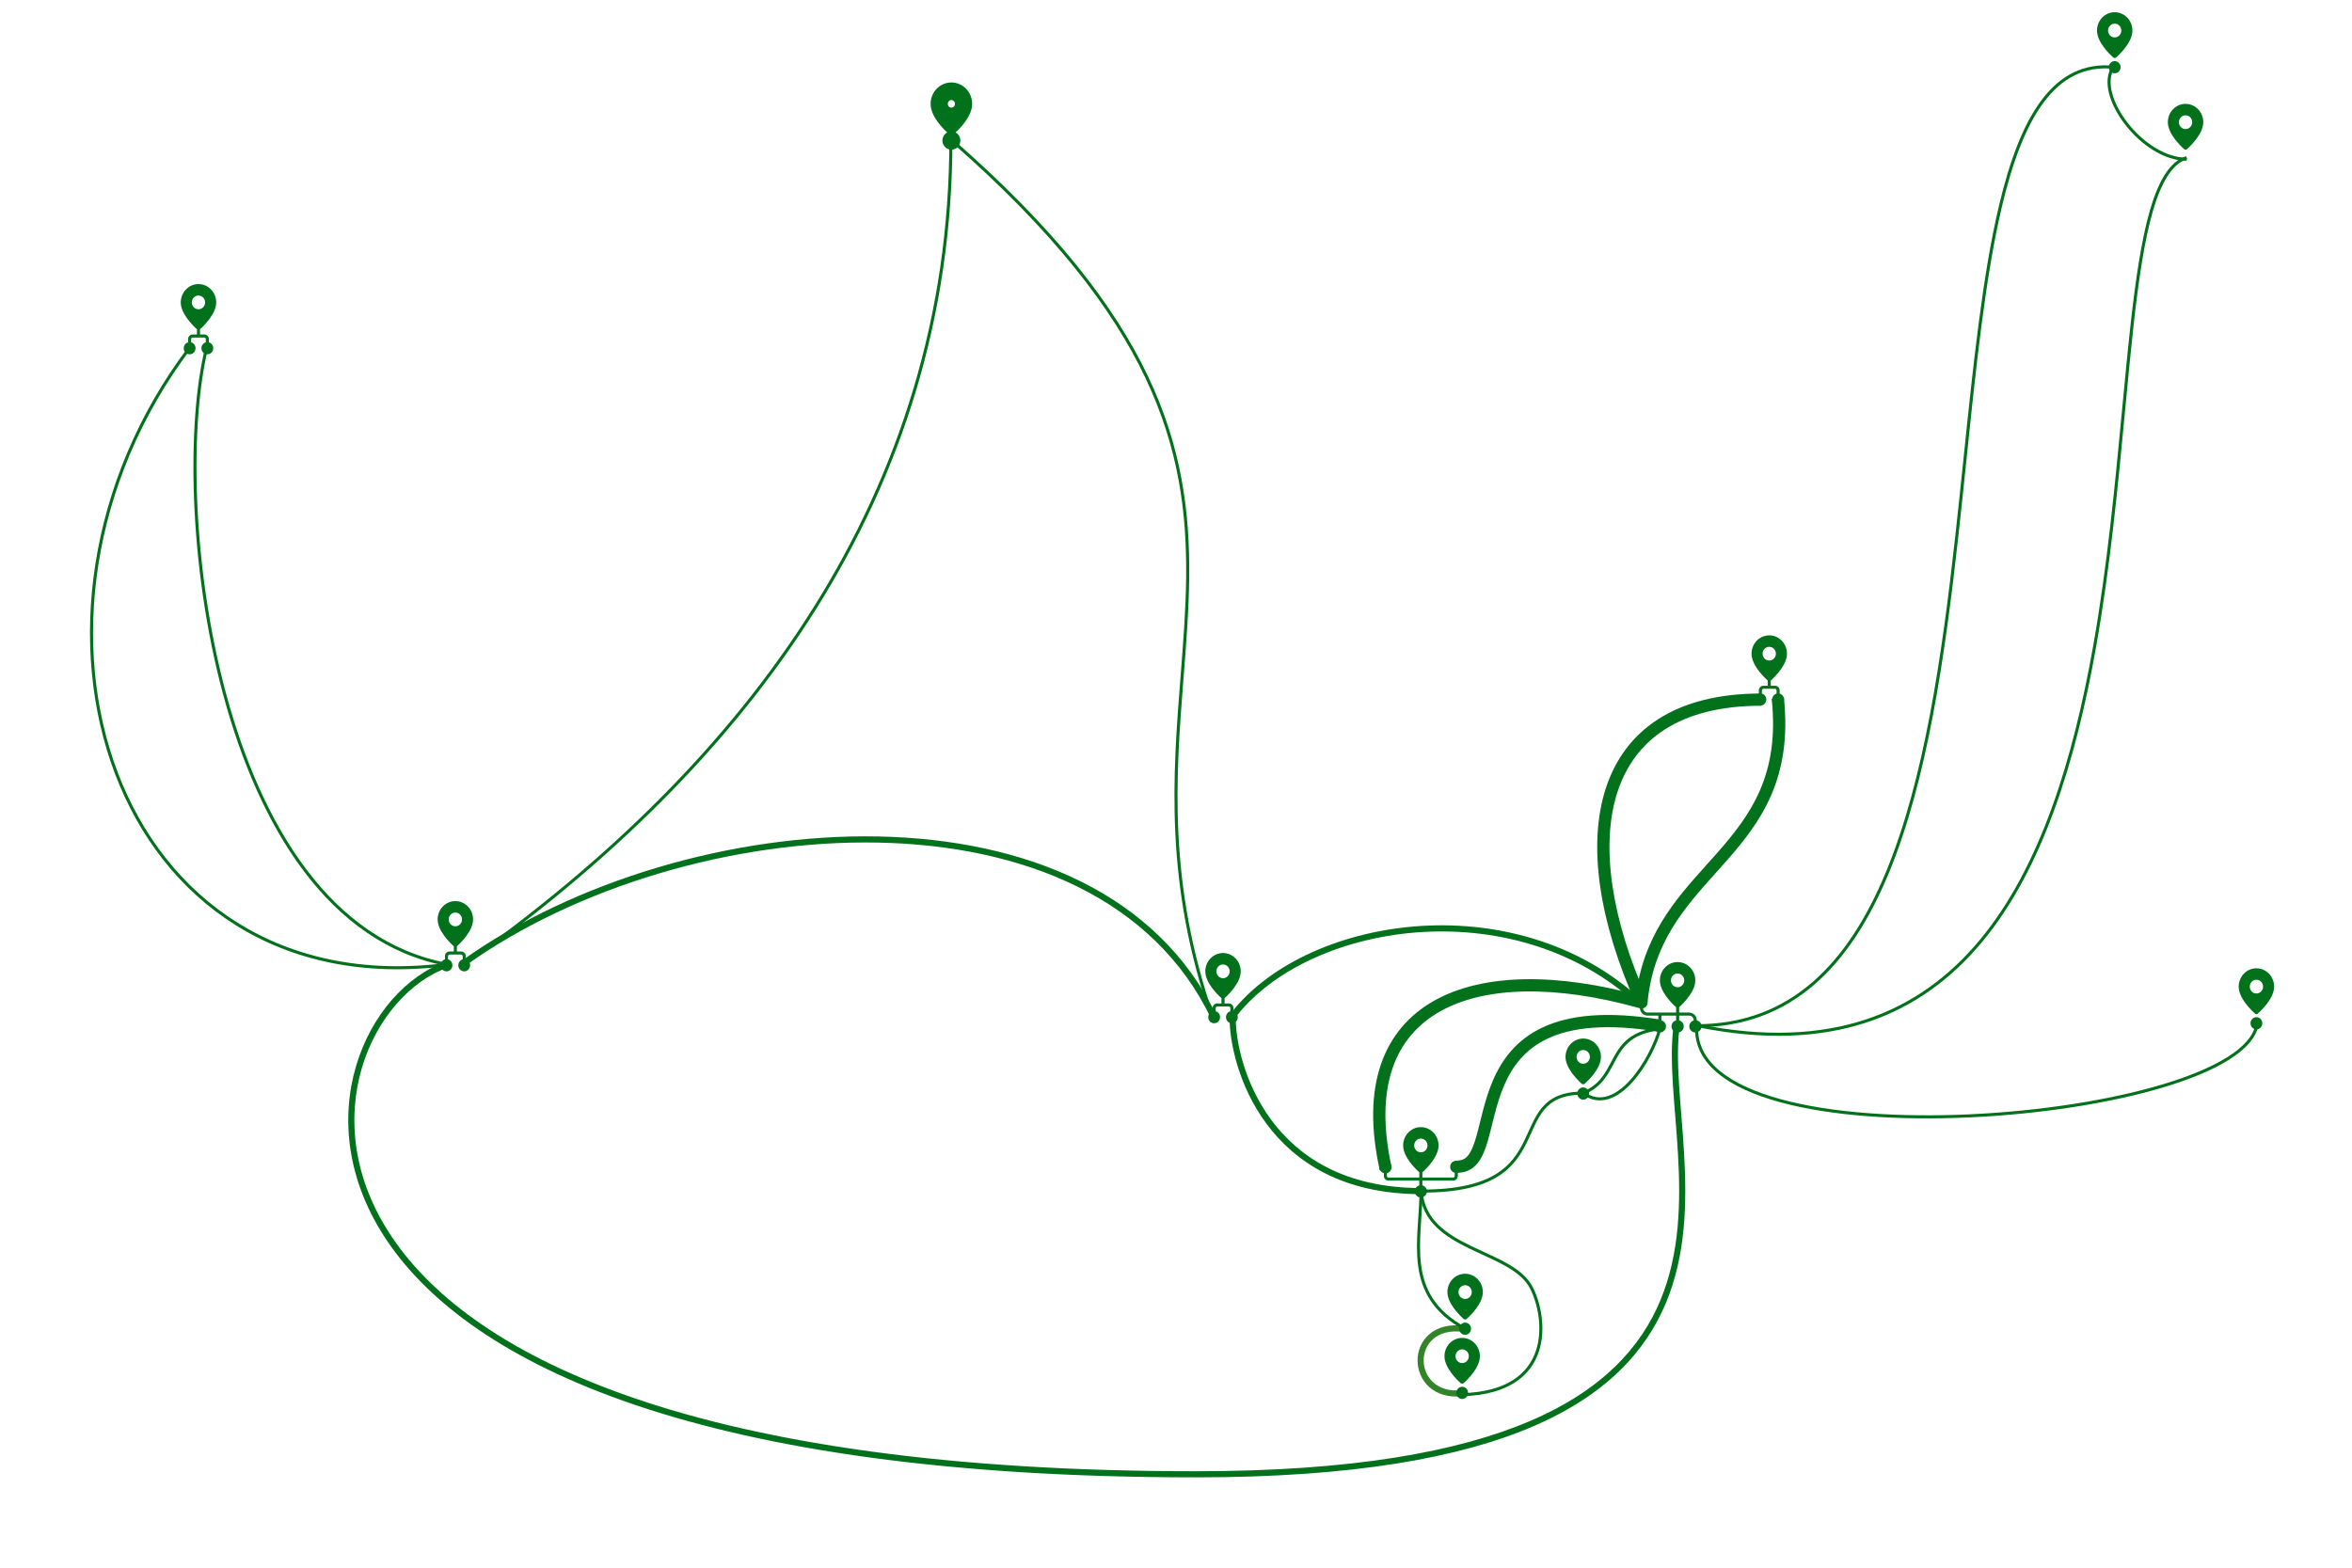  <svg
    viewBox="0 0 768 512"
    fill="none"
    xmlns="http://www.w3.org/2000/svg"
>
    <path
        fill-rule="evenodd"
        clip-rule="evenodd"
        d="M466.724 435.748C469.324 433.522 473.156 432.354 478.13 433.009L477.87 434.992C473.344 434.396 470.114 435.478 468.026 437.267C465.926 439.066 464.875 441.667 464.875 444.313C464.875 446.96 465.929 449.605 467.985 451.471C470.026 453.323 473.135 454.479 477.39 454.006L477.61 455.994C472.865 456.521 469.162 455.24 466.64 452.952C464.134 450.677 462.875 447.478 462.875 444.313C462.875 441.145 464.136 437.966 466.724 435.748Z"
        fill="#318528"
    ></path>
    <path
        fill="#01711b"
        fill-rule="evenodd"
        clip-rule="evenodd"
        d="M413.509 366.97C404.3 354.522 401.5 340.179 401.5 332.5L403.5 332.5C403.5 339.821 406.201 353.728 415.117 365.78C423.993 377.778 439.071 388 464 388V390C438.429 390 422.757 379.472 413.509 366.97Z"
    ></path>
    <path
        fill="#01711b"
        fill-rule="evenodd"
        clip-rule="evenodd"
        d="M386.487 221.115C383.935 253.603 381.202 288.387 396.472 332.336L395.528 332.664C380.183 288.5 382.938 253.433 385.495 220.902C386.36 209.894 387.202 199.176 387.313 188.495C387.531 167.359 384.897 146.314 373.963 123.324C363.024 100.326 343.763 75.347 310.671 46.376L311.329 45.624C344.487 74.653 363.851 99.736 374.866 122.895C385.884 146.061 388.532 167.266 388.312 188.505C388.201 199.289 387.354 210.069 386.487 221.115Z"
    ></path>
    <path
        fill="#01711b"
        fill-rule="evenodd"
        clip-rule="evenodd"
        d="M286.77 273.188C334.454 274.129 378.171 291.582 397.403 332.071L395.597 332.929C376.829 293.418 334.046 276.121 286.73 275.187C239.431 274.254 187.895 289.697 152.082 315.313L150.918 313.687C187.105 287.803 239.069 272.246 286.77 273.188Z"
    ></path>
    <path
        fill="#01711b"
        fill-rule="evenodd"
        clip-rule="evenodd"
        d="M461.919 302.566C487.39 300.485 515.185 307.29 536.18 326.767L534.82 328.233C514.315 309.21 487.11 302.515 462.081 304.559C437.023 306.606 414.334 317.394 402.806 333.092L401.194 331.908C413.166 315.606 436.477 304.644 461.919 302.566Z"
    ></path>
    <path
        fill="#01711b"
        fill-rule="evenodd"
        clip-rule="evenodd"
        d="M666.619 32.708C672.701 24.617 680.472 20.418 690.553 21.503L690.447 22.497C680.778 21.457 673.33 25.445 667.418 33.309C661.485 41.202 657.119 52.982 653.697 67.435C648.341 90.065 645.332 119.088 642.163 149.668C641.284 158.149 640.392 166.75 639.434 175.368C635.029 215.019 629.227 255.008 616.782 285.089C610.558 300.135 602.658 312.737 592.41 321.581C582.15 330.433 569.558 335.5 554 335.5V334.5C569.317 334.5 581.678 329.52 591.756 320.823C601.845 312.118 609.669 299.669 615.858 284.707C628.242 254.774 634.034 214.919 638.441 175.257C639.395 166.664 640.285 158.08 641.163 149.609C644.334 119.018 647.351 89.904 652.724 67.205C656.155 52.714 660.558 40.77 666.619 32.708Z"
    ></path>
    <path
        fill="#01711b"
        fill-rule="evenodd"
        clip-rule="evenodd"
        d="M688.696 30.61C687.841 27.301 687.975 24.137 689.584 21.723L690.416 22.277C689.025 24.363 688.847 27.199 689.664 30.359C690.479 33.513 692.27 36.921 694.708 40.069C699.6 46.386 706.971 51.5 714 51.5V52.5C706.529 52.5 698.9 47.114 693.917 40.681C691.418 37.454 689.553 33.925 688.696 30.61Z"
    ></path>
    <path
        fill="#01711b"
        fill-rule="evenodd"
        clip-rule="evenodd"
        d="M706.938 56.94C708.867 53.939 711.137 51.883 713.849 51.023L714.151 51.977C711.738 52.742 709.633 54.596 707.779 57.481C705.924 60.367 704.344 64.247 702.971 68.989C700.226 78.473 698.337 91.299 696.677 106.258C695.726 114.826 694.851 124.089 693.932 133.812C691.647 158.011 689.092 185.062 684.43 211.337C677.895 248.168 667.206 283.59 647.236 307.617C637.243 319.639 624.924 328.812 609.643 333.875C594.363 338.937 576.156 339.879 554.401 335.49L554.599 334.51C576.219 338.871 594.246 337.922 609.328 332.926C624.408 327.93 636.577 318.877 646.467 306.977C666.263 283.16 676.917 247.957 683.445 211.163C688.099 184.93 690.648 157.948 692.932 133.763C693.852 124.027 694.729 114.745 695.683 106.148C697.343 91.186 699.239 78.285 702.011 68.711C703.397 63.923 705.009 59.941 706.938 56.94Z"
    ></path>
    <path
        fill="#01711b"
        fill-rule="evenodd"
        clip-rule="evenodd"
        d="M541.534 234.822C549.982 229.433 561.102 226.5 575 226.5V230.5C561.648 230.5 551.33 233.317 543.685 238.194C536.063 243.056 530.959 250.05 528.152 258.681C522.501 276.054 526.159 300.119 537.825 326.183L534.174 327.817C522.341 301.381 518.249 276.197 524.348 257.444C527.416 248.012 533.062 240.226 541.534 234.822Z"
    ></path>
    <path
        fill="#01711b"
        fill-rule="evenodd"
        clip-rule="evenodd"
        d="M574.665 258.142C578.08 250.265 579.852 240.771 578.511 228.212L582.489 227.788C583.897 240.979 582.045 251.173 578.335 259.733C574.641 268.254 569.152 275.043 563.5 281.448C562.435 282.655 561.365 283.848 560.299 285.038C549.978 296.55 539.959 307.725 537.99 327.201L534.01 326.799C536.117 305.968 546.993 293.86 557.296 282.391C558.374 281.19 559.445 279.997 560.5 278.802C566.098 272.457 571.234 266.058 574.665 258.142Z"
    ></path>
    <path
        fill="#01711b"
        fill-rule="evenodd"
        clip-rule="evenodd"
        d="M126.511 405.413C99.461 365.503 119.854 323.099 145.67 314.056L146.331 315.944C121.882 324.508 101.775 365.353 128.166 404.291C154.585 443.271 227.802 480.5 390.5 480.5C492.426 480.5 529.454 455.137 542.14 424.74C548.517 409.459 548.828 392.744 547.916 376.933C547.688 372.984 547.385 369.099 547.082 365.309L547.002 364.309C546.728 360.872 546.459 357.515 546.257 354.277C545.814 347.183 545.683 340.589 546.511 334.857L548.49 335.143C547.693 340.661 547.812 347.083 548.253 354.152C548.454 357.372 548.721 360.712 548.996 364.152L549.076 365.15C549.378 368.94 549.683 372.844 549.913 376.817C550.828 392.694 550.546 409.791 543.985 425.51C530.796 457.113 492.574 482.5 390.5 482.5C227.698 482.5 153.533 445.282 126.511 405.413Z"
    ></path>
    <path
        fill="#01711b"
        fill-rule="evenodd"
        clip-rule="evenodd"
        d="M468.247 326.853C484.438 317.713 508.832 317.742 536.015 325.292L534.944 329.146C508.127 321.697 485.022 321.976 470.213 330.336C462.871 334.481 457.52 340.631 454.686 348.958C451.838 357.324 451.486 368.026 454.432 381.286L450.527 382.153C447.474 368.413 447.747 356.927 450.899 347.669C454.064 338.37 460.088 331.458 468.247 326.853Z"
    ></path>
    <path
        fill="#01711b"
        fill-rule="evenodd"
        clip-rule="evenodd"
        d="M503.773 335.523C512.376 331.516 524.608 330.116 542.324 333.026L541.676 336.974C524.392 334.134 513.062 335.609 505.462 339.149C497.926 342.659 493.797 348.321 491.15 354.478C489.818 357.575 488.867 360.787 488.052 363.917C487.763 365.025 487.486 366.145 487.214 367.248C486.734 369.19 486.267 371.08 485.77 372.762C484.988 375.409 484.033 377.924 482.559 379.791C480.994 381.774 478.858 383 476 383L476 379C477.517 379 478.538 378.429 479.42 377.312C480.393 376.08 481.176 374.193 481.934 371.629C482.409 370.02 482.834 368.295 483.295 366.428C483.572 365.308 483.861 364.137 484.181 362.909C485.016 359.705 486.026 356.269 487.475 352.898C490.391 346.117 495.105 339.56 503.773 335.523Z"
    ></path>
    <path
        fill="#01711b"
        fill-rule="evenodd"
        clip-rule="evenodd"
        d="M531.956 339.023C534.254 337.286 537.376 336.011 541.945 335.503L542.055 336.497C537.624 336.989 534.684 338.214 532.559 339.821C530.431 341.43 529.081 343.452 527.874 345.618C527.553 346.195 527.242 346.783 526.928 347.376C524.9 351.211 522.775 355.229 517.186 357.464L516.814 356.536C522.042 354.445 523.994 350.766 526.026 346.938C526.345 346.338 526.665 345.734 527.001 345.132C528.231 342.923 529.663 340.758 531.956 339.023Z"
    ></path>
    <path
        fill="#01711b"
        fill-rule="evenodd"
        clip-rule="evenodd"
        d="M532.316 352.728C536.821 347.73 540.285 340.553 541.516 335.873L542.484 336.127C541.215 340.947 537.679 348.27 533.059 353.397C530.749 355.961 528.13 358.016 525.348 358.906C522.535 359.805 519.588 359.5 516.706 357.404L517.294 356.596C519.912 358.5 522.527 358.758 525.043 357.953C527.588 357.14 530.064 355.227 532.316 352.728Z"
    ></path>
    <path
        fill="#01711b"
        fill-rule="evenodd"
        clip-rule="evenodd"
        d="M503.565 361.676C506.232 358.544 510.133 356.5 517 356.5V357.5C510.367 357.5 506.768 359.456 504.326 362.324C503.09 363.776 502.133 365.481 501.234 367.342C500.821 368.198 500.423 369.081 500.016 369.984C499.98 370.063 499.944 370.142 499.909 370.221C499.465 371.206 499.007 372.212 498.511 373.221C496.522 377.263 493.889 381.359 488.781 384.429C483.683 387.492 476.177 389.5 464.5 389.5V388.5C476.073 388.5 483.379 386.508 488.266 383.571C493.142 380.641 495.666 376.737 497.614 372.779C498.102 371.788 498.553 370.794 498.997 369.81C499.033 369.73 499.069 369.651 499.105 369.572C499.511 368.67 499.915 367.776 500.334 366.908C501.246 365.019 502.246 363.224 503.565 361.676Z"
    ></path>
    <path
        fill="#01711b"
        fill-rule="evenodd"
        clip-rule="evenodd"
        d="M560.908 350.505C556.043 346.465 553.307 341.483 553.5 335.484L554.5 335.516C554.318 341.142 556.864 345.847 561.547 349.735C566.244 353.635 573.076 356.695 581.39 358.979C598.015 363.545 620.409 364.968 643.04 363.938C665.666 362.908 688.483 359.428 705.943 354.216C714.675 351.609 722.043 348.576 727.373 345.215C732.723 341.841 735.915 338.202 736.506 334.423L737.494 334.577C736.834 338.798 733.324 342.644 727.906 346.061C722.469 349.49 715.005 352.555 706.229 355.174C688.673 360.415 665.772 363.904 643.085 364.937C620.403 365.969 597.892 364.549 581.125 359.943C572.745 357.641 565.76 354.533 560.908 350.505Z"
    ></path>
    <path
        fill="#01711b"
        fill-rule="evenodd"
        clip-rule="evenodd"
        d="M311 45.5C311 160.997 245.11 249.534 151.788 315.408L151.212 314.592C244.377 248.828 310 160.558 310 45.5H311Z"
    ></path>
    <path
        fill="#01711b"
        fill-rule="evenodd"
        clip-rule="evenodd"
        d="M73.858 226.682C85.35 269.214 107.899 307.317 146.093 314.509L145.908 315.492C107.101 308.184 84.401 269.536 72.892 226.943C61.376 184.319 60.99 137.48 67.015 113.379L67.985 113.621C62.01 137.52 62.374 184.181 73.858 226.682Z"
    ></path>
    <path
        fill="#01711b"
        fill-rule="evenodd"
        clip-rule="evenodd"
        d="M77.593 301.373C95.689 312.665 118.665 317.991 145.937 314.504L146.063 315.496C118.586 319.009 95.374 313.648 77.064 302.221C58.756 290.797 45.379 273.329 37.533 252.678C21.843 211.382 28.254 157.327 61.601 113.199L62.399 113.802C29.246 157.673 22.907 211.368 38.467 252.323C46.246 272.796 59.494 290.078 77.593 301.373Z"
    ></path>
    <path
        fill="#01711b"
        fill-rule="evenodd"
        clip-rule="evenodd"
        d="M479.907 407.825C471.904 403.949 464.275 399.089 463.501 389.038L464.499 388.962C465.225 398.411 472.346 403.051 480.343 406.925C481.673 407.569 483.031 408.194 484.384 408.816C487.059 410.046 489.713 411.267 492.09 412.612C495.68 414.643 498.751 417.015 500.444 420.269C503.029 425.242 504.999 433.915 502.46 441.496C501.186 445.302 498.775 448.829 494.749 451.454C490.73 454.076 485.133 455.778 477.515 456L477.485 455C484.973 454.782 490.377 453.112 494.203 450.616C498.023 448.125 500.303 444.79 501.512 441.178C503.942 433.924 502.056 425.537 499.556 420.731C497.999 417.735 495.133 415.482 491.598 413.482C489.255 412.157 486.67 410.968 484.02 409.75C482.658 409.124 481.279 408.489 479.907 407.825Z"
    ></path>
    <path
        fill="#01711b"
        fill-rule="evenodd"
        clip-rule="evenodd"
        d="M463.095 397.926C463.299 394.909 463.5 391.924 463.5 389H464.5C464.5 391.961 464.295 394.996 464.091 398.023C464.018 399.105 463.945 400.187 463.882 401.264C463.64 405.367 463.534 409.421 464.058 413.308C464.582 417.19 465.734 420.894 468.002 424.301C470.27 427.707 473.672 430.842 478.736 433.559L478.264 434.441C473.078 431.658 469.542 428.418 467.17 424.855C464.798 421.293 463.606 417.435 463.067 413.442C462.529 409.454 462.641 405.32 462.884 401.205C462.948 400.109 463.022 399.015 463.095 397.926Z"
    ></path>
    <path
        fill="#01711b"
        fill-rule="evenodd"
        clip-rule="evenodd"
        d="M696.298 9.976C696.298 13.712 692.293 17.603 690.948 18.804C690.822 18.902 690.67 18.955 690.513 18.955C690.356 18.955 690.204 18.902 690.079 18.804C688.734 17.603 684.729 13.712 684.729 9.976C684.729 8.389 685.338 6.866 686.423 5.744C687.508 4.621 688.979 3.99 690.513 3.99C692.047 3.99 693.519 4.621 694.603 5.744C695.688 6.866 696.298 8.389 696.298 9.976ZM690.513 12.221C691.711 12.221 692.682 11.216 692.682 9.976C692.682 8.737 691.711 7.732 690.513 7.732C689.315 7.732 688.344 8.737 688.344 9.976C688.344 11.216 689.315 12.221 690.513 12.221Z"
    ></path>
    <path
        fill="#01711b"
        d="M690.511 23.943C691.576 23.943 692.439 23.049 692.439 21.947C692.439 20.845 691.576 19.952 690.511 19.952C689.446 19.952 688.583 20.845 688.583 21.947C688.583 23.049 689.446 23.943 690.511 23.943Z"
    ></path>
    <path
        fill="#01711b"
        fill-rule="evenodd"
        clip-rule="evenodd"
        d="M719.434 39.904C719.434 43.64 715.429 47.531 714.084 48.733C713.959 48.83 713.807 48.883 713.65 48.883C713.493 48.883 713.341 48.83 713.215 48.733C711.87 47.531 707.865 43.64 707.865 39.904C707.865 38.317 708.475 36.794 709.56 35.672C710.644 34.549 712.116 33.919 713.65 33.919C715.184 33.919 716.655 34.549 717.74 35.672C718.825 36.794 719.434 38.317 719.434 39.904ZM713.65 42.149C714.848 42.149 715.819 41.144 715.819 39.904C715.819 38.665 714.848 37.66 713.65 37.66C712.452 37.66 711.481 38.665 711.481 39.904C711.481 41.144 712.452 42.149 713.65 42.149Z"
    ></path>
    <path
        class="marker"
        d="M522.257 345.172C522.257 346.877 521.334 348.675 520.183 350.24C519.052 351.778 517.755 353.017 517.09 353.613C517.053 353.638 517.012 353.65 516.972 353.65C516.932 353.65 516.891 353.638 516.855 353.613C516.19 353.017 514.892 351.778 513.761 350.24C512.61 348.675 511.688 346.877 511.688 345.172C511.688 343.711 512.248 342.314 513.241 341.287C514.234 340.26 515.576 339.686 516.972 339.686C518.368 339.686 519.71 340.26 520.703 341.287C521.696 342.314 522.257 343.711 522.257 345.172ZM516.972 347.916C518.462 347.916 519.641 346.671 519.641 345.172C519.641 343.672 518.462 342.427 516.972 342.427C515.482 342.427 514.303 343.672 514.303 345.172C514.303 346.671 515.482 347.916 516.972 347.916ZM518.399 357.143C518.399 357.985 517.744 358.638 516.971 358.638C516.198 358.638 515.543 357.985 515.543 357.143C515.543 356.301 516.198 355.648 516.971 355.648C517.744 355.648 518.399 356.301 518.399 357.143Z"
        fill="#01711B"
        stroke="#01711B"
    ></path>
    <path
        fill="#01711b"
        fill-rule="evenodd"
        clip-rule="evenodd"
        d="M742.573 322.226C742.573 325.962 738.568 329.853 737.223 331.055C737.098 331.152 736.945 331.205 736.788 331.205C736.632 331.205 736.479 331.152 736.354 331.055C735.009 329.853 731.004 325.962 731.004 322.226C731.004 320.639 731.613 319.116 732.698 317.994C733.783 316.871 735.254 316.241 736.788 316.241C738.323 316.241 739.794 316.871 740.879 317.994C741.964 319.116 742.573 320.639 742.573 322.226ZM736.788 324.471C737.987 324.471 738.958 323.466 738.958 322.226C738.958 320.987 737.987 319.982 736.788 319.982C735.59 319.982 734.619 320.987 734.619 322.226C734.619 323.466 735.59 324.471 736.788 324.471ZM736.788 336.193C737.852 336.193 738.716 335.3 738.716 334.198C738.716 333.096 737.852 332.203 736.788 332.203C735.723 332.203 734.859 333.096 734.859 334.198C734.859 335.3 735.723 336.193 736.788 336.193Z"
    ></path>
    <path
        fill="#01711b"
        fill-rule="evenodd"
        clip-rule="evenodd"
        d="M316.44 33.918C316.44 37.654 312.435 41.545 311.09 42.746C310.965 42.844 310.813 42.897 310.656 42.897C310.499 42.897 310.347 42.844 310.221 42.746C308.876 41.545 304.871 37.654 304.871 33.918C304.871 32.331 305.481 30.808 306.566 29.686C307.65 28.563 309.122 27.933 310.656 27.933C312.19 27.933 313.661 28.563 314.746 29.686C315.831 30.808 316.44 32.331 316.44 33.918ZM310.656 36.163C311.854 36.163 312.825 35.158 312.825 33.918C312.825 32.679 311.854 31.674 310.656 31.674C309.458 31.674 308.487 32.679 308.487 33.918C308.487 35.158 309.458 36.163 310.656 36.163ZM310.657 47.885C311.722 47.885 312.585 46.991 312.585 45.889C312.585 44.788 311.722 43.894 310.657 43.894C309.592 43.894 308.729 44.788 308.729 45.889C308.729 46.991 309.592 47.885 310.657 47.885Z"
    ></path>
    <path
        fill="#01711b"
        fill-rule="evenodd"
        clip-rule="evenodd"
        d="M316.44 33.918C316.44 37.654 312.435 41.545 311.09 42.746C310.965 42.844 310.813 42.897 310.656 42.897C310.499 42.897 310.347 42.844 310.221 42.746C308.876 41.545 304.871 37.654 304.871 33.918C304.871 32.331 305.481 30.808 306.566 29.686C307.65 28.563 309.122 27.933 310.656 27.933C312.19 27.933 313.661 28.563 314.746 29.686C315.831 30.808 316.44 32.331 316.44 33.918ZM310.656 36.163C311.854 36.163 312.825 35.158 312.825 33.918C312.825 32.679 311.854 31.674 310.656 31.674C309.458 31.674 308.487 32.679 308.487 33.918C308.487 35.158 309.458 36.163 310.656 36.163ZM310.657 47.885C311.722 47.885 312.585 46.991 312.585 45.889C312.585 44.788 311.722 43.894 310.657 43.894C309.592 43.894 308.729 44.788 308.729 45.889C308.729 46.991 309.592 47.885 310.657 47.885Z"
    ></path>
    <path
        fill="#01711b"
        d="M311.09 42.746L311.705 43.536L311.731 43.515L311.757 43.492L311.09 42.746ZM310.221 42.746L309.555 43.492L309.58 43.515L309.607 43.536L310.221 42.746ZM306.566 29.686L305.846 28.991L305.846 28.991L306.566 29.686ZM311.757 43.492C312.454 42.869 313.848 41.544 315.075 39.875C316.282 38.235 317.44 36.112 317.44 33.918H315.44C315.44 35.46 314.597 37.15 313.464 38.69C312.353 40.202 311.071 41.422 310.424 42.001L311.757 43.492ZM310.656 43.897C311.038 43.897 311.406 43.768 311.705 43.536L310.476 41.957C310.524 41.92 310.587 41.897 310.656 41.897V43.897ZM309.607 43.536C309.906 43.768 310.274 43.897 310.656 43.897V41.897C310.725 41.897 310.788 41.92 310.835 41.957L309.607 43.536ZM303.871 33.918C303.871 36.112 305.03 38.235 306.236 39.875C307.463 41.544 308.857 42.869 309.555 43.492L310.888 42.001C310.24 41.422 308.959 40.202 307.848 38.69C306.715 37.15 305.871 35.46 305.871 33.918H303.871ZM305.846 28.991C304.578 30.303 303.871 32.076 303.871 33.918H305.871C305.871 32.585 306.383 31.313 307.285 30.381L305.846 28.991ZM310.656 26.933C308.845 26.933 307.116 27.677 305.846 28.991L307.285 30.381C308.185 29.449 309.398 28.933 310.656 28.933V26.933ZM315.465 28.991C314.196 27.677 312.466 26.933 310.656 26.933V28.933C311.914 28.933 313.127 29.449 314.027 30.381L315.465 28.991ZM317.44 33.918C317.44 32.076 316.734 30.303 315.465 28.991L314.027 30.381C314.928 31.313 315.44 32.585 315.44 33.918H317.44ZM311.825 33.918C311.825 34.638 311.27 35.163 310.656 35.163V37.163C312.438 37.163 313.825 35.678 313.825 33.918H311.825ZM310.656 32.674C311.27 32.674 311.825 33.198 311.825 33.918H313.825C313.825 32.159 312.438 30.674 310.656 30.674V32.674ZM309.487 33.918C309.487 33.198 310.042 32.674 310.656 32.674V30.674C308.874 30.674 307.487 32.159 307.487 33.918H309.487ZM310.656 35.163C310.042 35.163 309.487 34.638 309.487 33.918H307.487C307.487 35.678 308.874 37.163 310.656 37.163V35.163ZM311.585 45.889C311.585 46.472 311.137 46.885 310.657 46.885V48.885C312.306 48.885 313.585 47.511 313.585 45.889H311.585ZM310.657 44.894C311.137 44.894 311.585 45.307 311.585 45.889H313.585C313.585 44.268 312.306 42.894 310.657 42.894V44.894ZM309.729 45.889C309.729 45.307 310.176 44.894 310.657 44.894V42.894C309.008 42.894 307.729 44.268 307.729 45.889H309.729ZM310.657 46.885C310.176 46.885 309.729 46.472 309.729 45.889H307.729C307.729 47.511 309.008 48.885 310.657 48.885V46.885Z"
    ></path>
    <path
        fill="#01711b"
        fill-rule="evenodd"
        clip-rule="evenodd"
        d="M469.733 374.102C469.733 377.78 465.852 381.607 464.448 382.872V384.576H474.517C474.793 384.576 475.017 384.352 475.017 384.076V383.026C474.156 382.804 473.519 382.021 473.519 381.09C473.519 379.985 474.415 379.09 475.519 379.09C476.624 379.09 477.519 379.985 477.519 381.09C477.519 382.023 476.881 382.806 476.017 383.028V384.076C476.017 384.904 475.346 385.576 474.517 385.576H464.448V387.143C465.311 387.364 465.949 388.148 465.949 389.08C465.949 390.184 465.054 391.08 463.949 391.08C462.845 391.08 461.949 390.184 461.949 389.08C461.949 388.148 462.586 387.366 463.448 387.143V385.576H453.379C452.55 385.576 451.879 384.904 451.879 384.076V383.146C451.017 382.924 450.381 382.141 450.381 381.21C450.381 380.105 451.276 379.21 452.381 379.21C453.485 379.21 454.381 380.105 454.381 381.21C454.381 382.143 453.742 382.926 452.879 383.147V384.076C452.879 384.352 453.103 384.576 453.379 384.576H463.448V382.872C462.043 381.606 458.164 377.779 458.164 374.102C458.164 372.515 458.773 370.992 459.858 369.87C460.943 368.747 462.414 368.117 463.948 368.117C465.483 368.117 466.954 368.747 468.039 369.87C469.123 370.992 469.733 372.515 469.733 374.102ZM466.118 374.102C466.118 375.342 465.146 376.347 463.948 376.347C462.75 376.347 461.779 375.342 461.779 374.102C461.779 372.863 462.75 371.858 463.948 371.858C465.146 371.858 466.118 372.863 466.118 374.102Z"
    ></path>
    <path
        d="M482.729 442.937C482.729 444.642 481.807 446.44 480.656 448.005C479.524 449.543 478.227 450.783 477.562 451.378C477.526 451.403 477.485 451.416 477.445 451.416C477.404 451.416 477.363 451.403 477.327 451.378C476.662 450.783 475.365 449.543 474.233 448.005C473.082 446.44 472.16 444.642 472.16 442.937C472.16 441.477 472.721 440.08 473.714 439.052C474.706 438.025 476.049 437.451 477.445 437.451C478.841 437.451 480.183 438.025 481.175 439.052C482.168 440.08 482.729 441.477 482.729 442.937ZM477.445 445.682C478.935 445.682 480.114 444.437 480.114 442.937C480.114 441.438 478.935 440.192 477.445 440.192C475.954 440.192 474.775 441.438 474.775 442.937C474.775 444.437 475.954 445.682 477.445 445.682ZM478.874 454.908C478.874 455.75 478.219 456.403 477.446 456.403C476.673 456.403 476.018 455.75 476.018 454.908C476.018 454.066 476.673 453.413 477.446 453.413C478.219 453.413 478.874 454.066 478.874 454.908Z"
        fill="#01711b"
        stroke="#01711B"
    ></path>
    <path
        d="M483.694 421.988C483.694 423.692 482.772 425.491 481.621 427.056C480.489 428.594 479.192 429.833 478.527 430.428C478.491 430.454 478.45 430.466 478.41 430.466C478.369 430.466 478.328 430.454 478.292 430.428C477.627 429.833 476.33 428.594 475.198 427.056C474.047 425.491 473.125 423.692 473.125 421.988C473.125 420.527 473.686 419.13 474.679 418.103C475.671 417.076 477.014 416.502 478.41 416.502C479.806 416.502 481.148 417.076 482.14 418.103C483.133 419.13 483.694 420.527 483.694 421.988ZM478.41 424.732C479.9 424.732 481.079 423.487 481.079 421.988C481.079 420.488 479.9 419.243 478.41 419.243C476.919 419.243 475.74 420.488 475.74 421.988C475.74 423.487 476.919 424.732 478.41 424.732ZM479.837 433.959C479.837 434.801 479.181 435.454 478.409 435.454C477.636 435.454 476.98 434.801 476.98 433.959C476.98 433.117 477.636 432.463 478.409 432.463C479.181 432.463 479.837 433.117 479.837 433.959Z"
        fill="#01711b"
        stroke="#01711B"
    ></path>
    <path
        fill="#01711b"
        fill-rule="evenodd"
        clip-rule="evenodd"
        d="M553.569 320.186C553.569 323.849 549.717 327.662 548.3 328.941V330.7H551.547C552.905 330.7 554.014 331.783 554.047 333.14L554.049 333.251C554.937 333.454 555.6 334.25 555.6 335.2C555.6 336.305 554.704 337.2 553.6 337.2C552.495 337.2 551.6 336.305 551.6 335.2C551.6 334.286 552.213 333.516 553.05 333.277L553.047 333.164C553.027 332.35 552.362 331.7 551.547 331.7H548.3V333.263C549.163 333.485 549.8 334.268 549.8 335.2C549.8 336.305 548.904 337.2 547.8 337.2C546.695 337.2 545.8 336.305 545.8 335.2C545.8 334.268 546.437 333.485 547.3 333.263V331.7H542.5V333.263C543.363 333.485 544 334.268 544 335.2C544 336.305 543.105 337.2 542 337.2C540.895 337.2 540 336.305 540 335.2C540 334.268 540.637 333.485 541.5 333.263V331.7H538C536.666 331.7 535.575 330.654 535.504 329.338C534.639 329.117 534 328.333 534 327.4C534 326.295 534.895 325.4 536 325.4C537.105 325.4 538 326.295 538 327.4C538 328.33 537.366 329.111 536.506 329.335C536.574 330.1 537.217 330.7 538 330.7H547.3V328.969C545.909 327.718 542 323.876 542 320.186C542 318.598 542.609 317.076 543.694 315.953C544.779 314.831 546.25 314.2 547.785 314.2C549.319 314.2 550.79 314.831 551.875 315.953C552.96 317.076 553.569 318.598 553.569 320.186ZM549.954 320.186C549.954 321.425 548.983 322.43 547.785 322.43C546.587 322.43 545.615 321.425 545.615 320.186C545.615 318.946 546.587 317.941 547.785 317.941C548.983 317.941 549.954 318.946 549.954 320.186Z"
    ></path>
    <path
        fill="#01711b"
        fill-rule="evenodd"
        clip-rule="evenodd"
        d="M149.188 309.05C150.592 307.785 154.473 303.957 154.473 300.28C154.473 298.692 153.864 297.17 152.779 296.047C151.694 294.925 150.223 294.294 148.689 294.294C147.155 294.294 145.683 294.925 144.599 296.047C143.514 297.17 142.904 298.692 142.904 300.28C142.904 303.956 146.783 307.783 148.188 309.049V310.753H146.796C145.967 310.753 145.296 311.425 145.296 312.253V313.316C144.474 313.544 143.868 314.321 143.868 315.243C143.868 316.345 144.731 317.239 145.796 317.239C146.861 317.239 147.725 316.345 147.725 315.243C147.725 314.32 147.119 313.544 146.296 313.316V312.253C146.296 311.977 146.52 311.753 146.796 311.753H150.58C150.857 311.753 151.08 311.977 151.08 312.253V313.316C150.258 313.544 149.652 314.32 149.652 315.243C149.652 316.345 150.516 317.239 151.58 317.239C152.645 317.239 153.509 316.345 153.509 315.243C153.509 314.32 152.903 313.544 152.08 313.316V312.253C152.08 311.425 151.409 310.753 150.58 310.753H149.188V309.05ZM150.858 300.28C150.858 301.519 149.887 302.524 148.689 302.524C147.491 302.524 146.52 301.519 146.52 300.28C146.52 299.04 147.491 298.035 148.689 298.035C149.887 298.035 150.858 299.04 150.858 300.28Z"
    ></path>
    <path
        fill="#01711b"
        fill-rule="evenodd"
        clip-rule="evenodd"
        d="M578.213 222.257C579.617 220.991 583.497 217.164 583.497 213.488C583.497 211.9 582.887 210.378 581.803 209.255C580.718 208.133 579.246 207.502 577.712 207.502C576.178 207.502 574.707 208.133 573.622 209.255C572.537 210.378 571.928 211.9 571.928 213.488C571.928 217.165 575.808 220.992 577.213 222.257V223.961H575.82C574.992 223.961 574.32 224.633 574.32 225.461V226.524C573.498 226.752 572.893 227.529 572.893 228.452C572.893 229.554 573.756 230.447 574.821 230.447C575.886 230.447 576.749 229.554 576.749 228.452C576.749 227.529 576.143 226.752 575.32 226.524V225.461C575.32 225.185 575.544 224.961 575.82 224.961H579.605C579.881 224.961 580.105 225.185 580.105 225.461V226.524C579.282 226.752 578.677 227.529 578.677 228.452C578.677 229.554 579.54 230.447 580.605 230.447C581.67 230.447 582.533 229.554 582.533 228.452C582.533 227.529 581.927 226.752 581.105 226.524V225.461C581.105 224.633 580.433 223.961 579.605 223.961H578.213V222.257ZM579.882 213.488C579.882 214.727 578.91 215.732 577.712 215.732C576.514 215.732 575.543 214.727 575.543 213.488C575.543 212.248 576.514 211.243 577.712 211.243C578.91 211.243 579.882 212.248 579.882 213.488Z"
    ></path>
    <path
        fill="#01711b"
        fill-rule="evenodd"
        clip-rule="evenodd"
        d="M65.31 107.532C66.715 106.266 70.595 102.44 70.595 98.763C70.595 97.175 69.985 95.653 68.9 94.53C67.816 93.408 66.344 92.777 64.81 92.777C63.276 92.777 61.804 93.408 60.72 94.53C59.635 95.653 59.025 97.175 59.025 98.763C59.025 102.44 62.906 106.267 64.31 107.533V109.236H62.918C62.09 109.236 61.418 109.908 61.418 110.736V111.8C60.596 112.028 59.99 112.804 59.99 113.727C59.99 114.829 60.853 115.722 61.918 115.722C62.983 115.722 63.847 114.829 63.847 113.727C63.847 112.804 63.241 112.027 62.418 111.799V110.736C62.418 110.46 62.642 110.236 62.918 110.236H66.703C66.979 110.236 67.203 110.46 67.203 110.736V111.8C66.38 112.028 65.775 112.804 65.775 113.727C65.775 114.829 66.638 115.722 67.703 115.722C68.768 115.722 69.632 114.829 69.632 113.727C69.632 112.804 69.025 112.027 68.203 111.799V110.736C68.203 109.908 67.531 109.236 66.703 109.236H65.31V107.532ZM66.979 98.763C66.979 100.002 66.008 101.007 64.81 101.007C63.612 101.007 62.641 100.002 62.641 98.763C62.641 97.523 63.612 96.518 64.81 96.518C66.008 96.518 66.979 97.523 66.979 98.763Z"
    ></path>
    <path
        fill="#01711b"
        fill-rule="evenodd"
        clip-rule="evenodd"
        d="M399.854 326.007C401.26 324.741 405.138 320.915 405.138 317.239C405.138 315.651 404.528 314.129 403.443 313.006C402.358 311.884 400.887 311.253 399.353 311.253C397.819 311.253 396.347 311.884 395.263 313.006C394.178 314.129 393.568 315.651 393.568 317.239C393.568 320.917 397.451 324.745 398.854 326.009V327.712H397.462C396.633 327.712 395.962 328.384 395.962 329.212V330.275C395.139 330.502 394.532 331.279 394.532 332.203C394.532 333.305 395.396 334.198 396.46 334.198C397.525 334.198 398.389 333.305 398.389 332.203C398.389 331.28 397.784 330.504 396.962 330.276V329.212C396.962 328.936 397.186 328.712 397.462 328.712H401.247C401.523 328.712 401.747 328.936 401.747 329.212V330.275C400.923 330.502 400.317 331.279 400.317 332.203C400.317 333.305 401.18 334.198 402.245 334.198C403.31 334.198 404.174 333.305 404.174 332.203C404.174 331.28 403.568 330.504 402.747 330.275V329.212C402.747 328.384 402.075 327.712 401.247 327.712H399.854V326.007ZM401.522 317.239C401.522 318.478 400.551 319.483 399.353 319.483C398.155 319.483 397.184 318.478 397.184 317.239C397.184 315.999 398.155 314.994 399.353 314.994C400.551 314.994 401.522 315.999 401.522 317.239Z"
    ></path>
</svg>